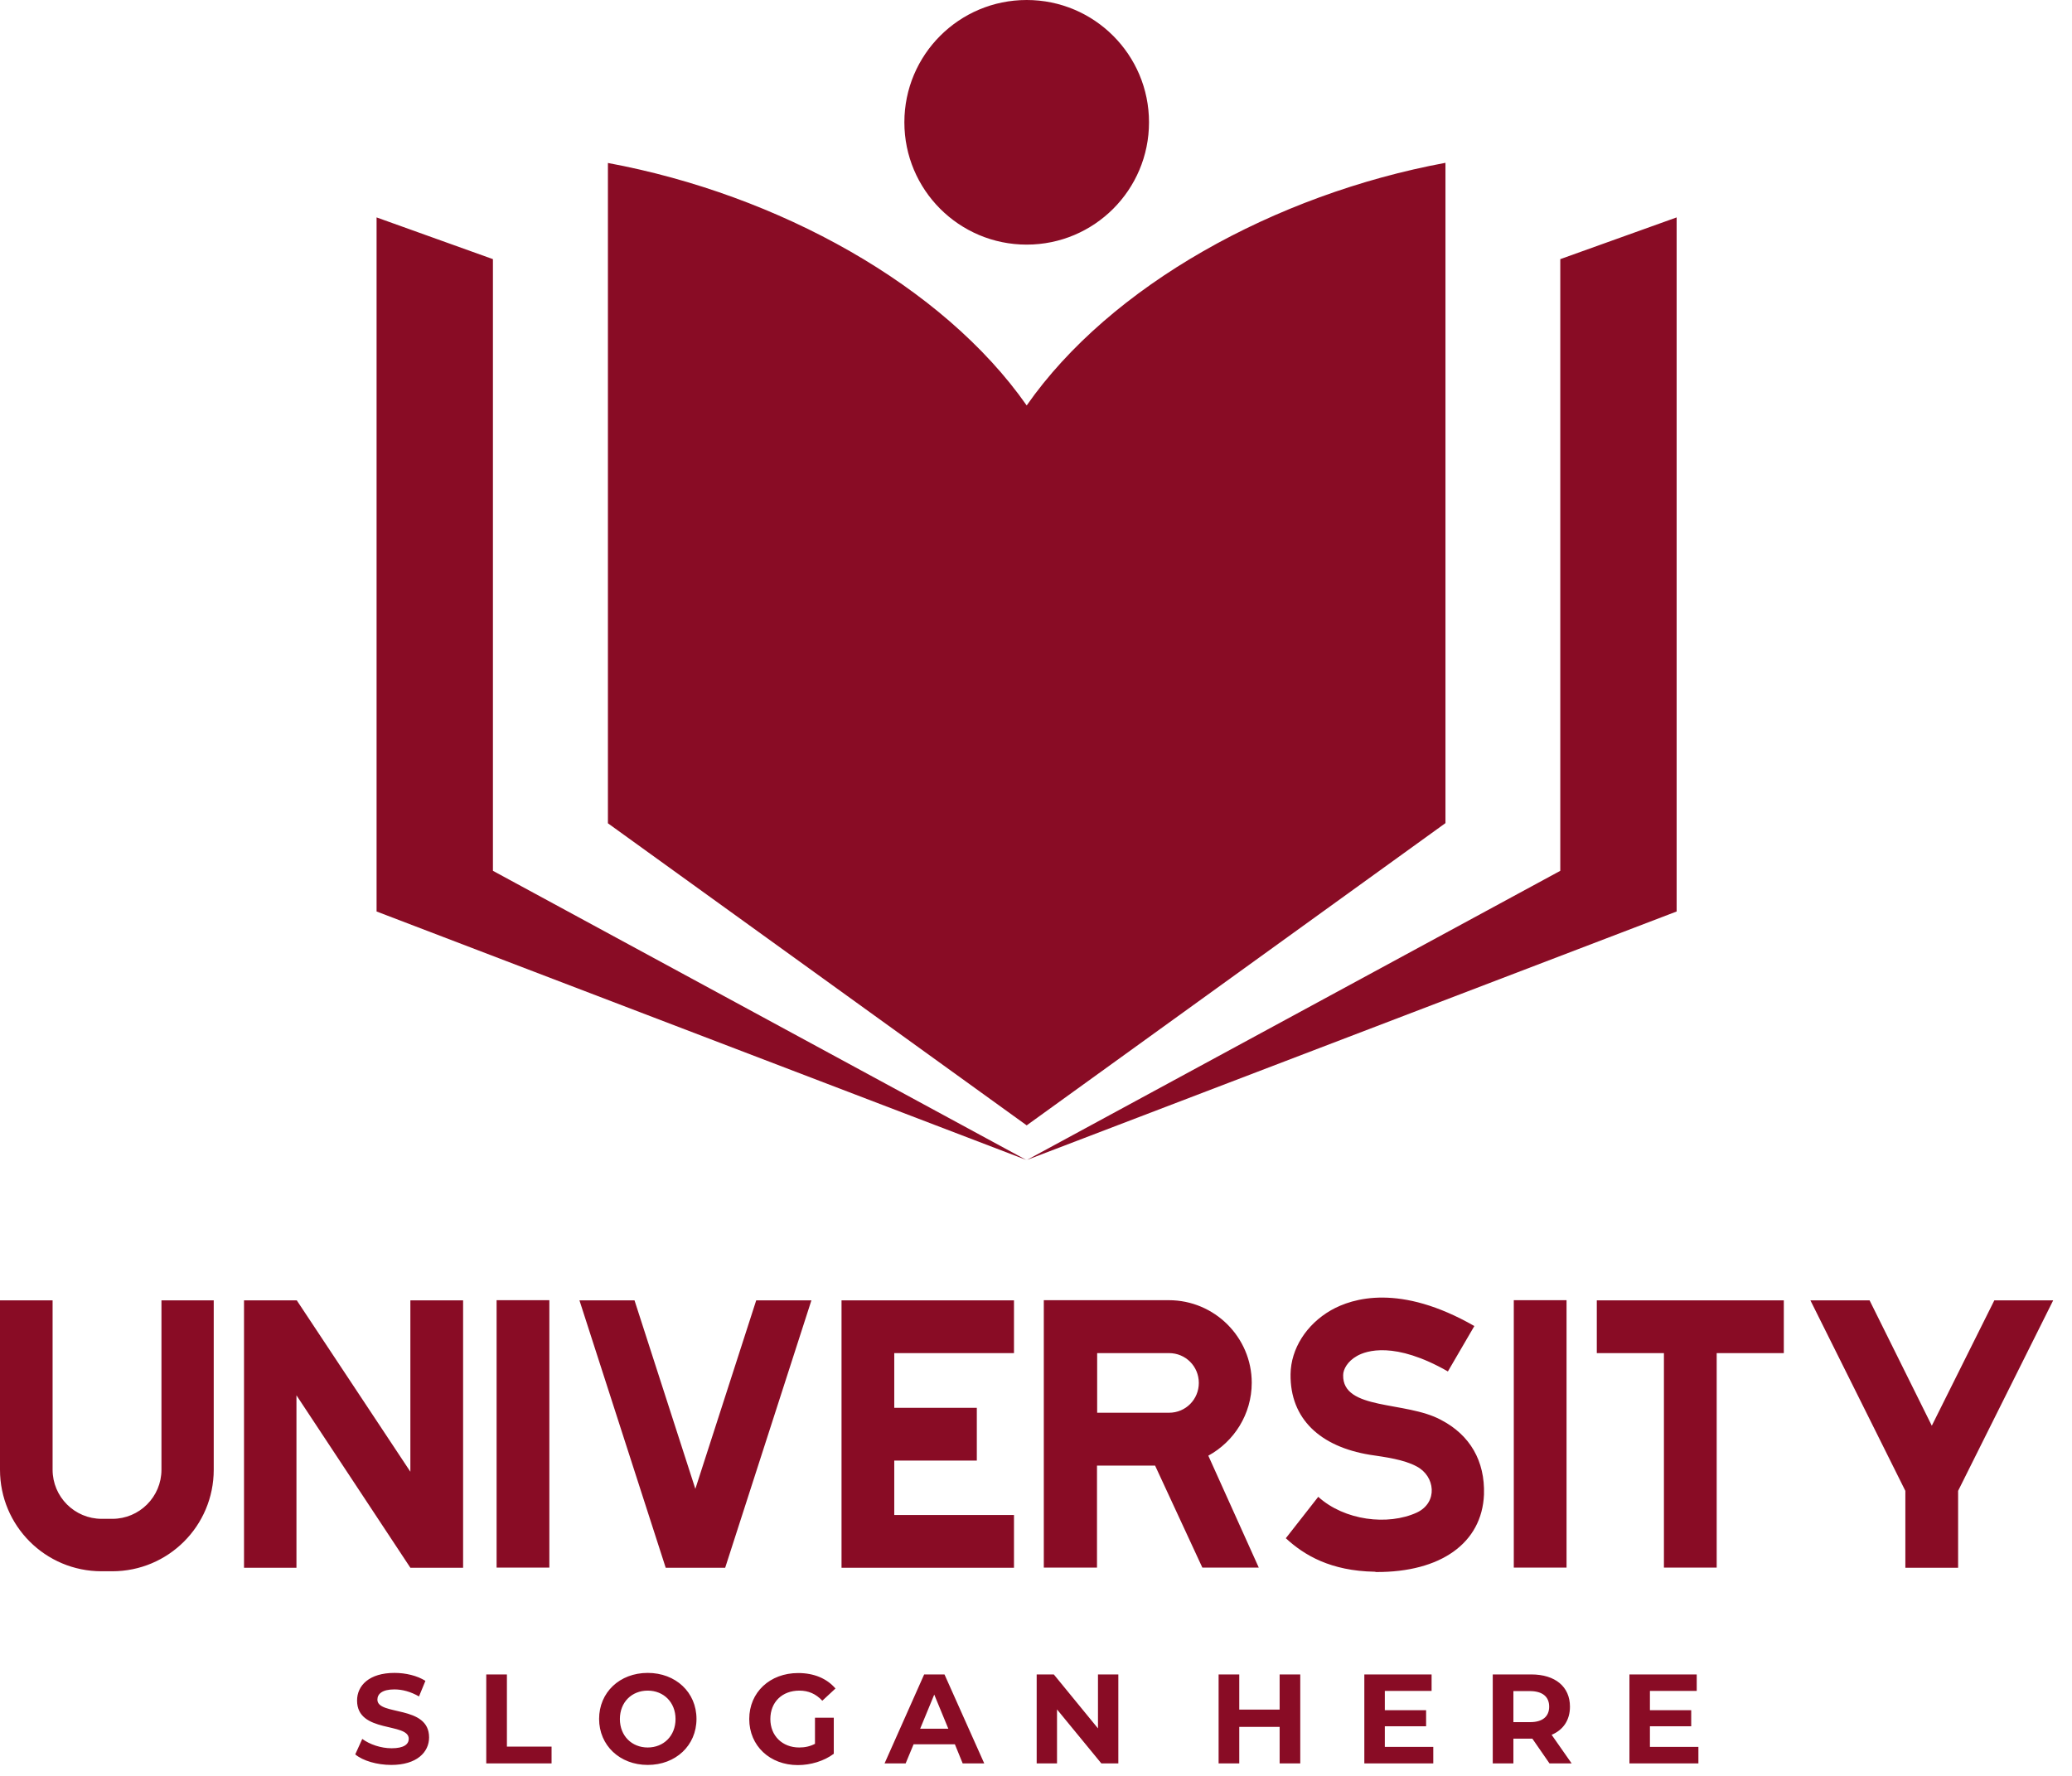 <svg width="91" height="78" viewBox="0 0 91 78" fill="none" xmlns="http://www.w3.org/2000/svg">
<path fill-rule="evenodd" clip-rule="evenodd" d="M63.483 7.151V36.153L45.091 49.428L26.699 36.16V7.158C34.199 8.548 41.418 12.557 45.091 17.808C48.764 12.55 55.982 8.541 63.483 7.151ZM45.091 0C48.059 0 50.463 2.404 50.463 5.372C50.463 8.34 48.059 10.744 45.091 10.744C42.123 10.744 39.719 8.34 39.719 5.372C39.719 2.404 42.123 0 45.091 0ZM21.649 11.382L16.539 9.549V40.034L45.091 50.953L68.526 38.248V11.382L73.636 9.549V40.034L45.084 50.953L21.649 38.248V11.382Z" fill="#890C25"/>
<path d="M90.174 57.114H87.589L84.843 62.62L82.11 57.114H79.511L83.681 65.481V68.858H85.998V65.481L90.174 57.114ZM78.349 57.114H70.13V59.431H73.078V68.852H75.395V59.431H78.343V57.114H78.349ZM66.484 68.852H68.801V57.107H66.484V68.852ZM63.288 62.365C61.743 61.526 58.957 61.956 58.99 60.398C58.99 60.149 59.178 59.793 59.595 59.558C60.004 59.323 61.253 58.9 63.59 60.236L64.752 58.242C61.495 56.375 59.407 57.007 58.453 57.55C57.379 58.168 56.694 59.236 56.68 60.357C56.654 62.325 57.99 63.54 60.159 63.896C60.837 63.997 61.656 64.104 62.213 64.406C63.033 64.829 63.167 65.991 62.227 66.434C60.951 67.019 59.044 66.784 57.896 65.743L56.472 67.562C57.278 68.308 58.44 68.999 60.374 69.033C60.4 69.033 60.421 69.046 60.434 69.046C63.281 69.06 65.087 67.771 65.175 65.642C65.222 64.171 64.564 63.03 63.288 62.365ZM48.186 59.431H51.342C52.074 59.431 52.651 60.015 52.651 60.74C52.651 61.459 52.081 62.05 51.342 62.05H48.186V59.431ZM52.806 68.852H55.284L53.068 63.936C54.196 63.319 54.975 62.117 54.975 60.733C54.975 58.739 53.343 57.107 51.335 57.107H48.179H45.843V68.852H48.179V64.373H50.731L52.806 68.852ZM44.533 59.431V57.114H36.959V68.858H44.533V66.542H39.275V64.151H42.901V61.835H39.275V59.431H44.533ZM33.212 57.114L30.539 65.394L27.867 57.114H25.449L29.237 68.858H31.849L35.636 57.114H33.212ZM21.81 68.852H24.127V57.107H21.81V68.852ZM18.023 57.114V64.641L13.034 57.114H10.717V68.858H13.02V61.284L18.023 68.858H20.339V57.114H18.023ZM7.091 57.114V64.554C7.091 65.743 6.124 66.71 4.935 66.71H4.465C3.277 66.71 2.31 65.743 2.31 64.554V57.114H0V64.554C0 67.019 1.994 69.013 4.459 69.013H4.929C7.393 69.013 9.387 67.019 9.387 64.554V57.114H7.091Z" fill="#890C25"/>
<path d="M72.463 76.727V75.82H74.276V75.115H72.463V74.269H74.518V73.544H71.563V77.452H74.592V76.727H72.463ZM68.038 74.96C68.038 75.384 67.756 75.639 67.206 75.639H66.467V74.276H67.206C67.756 74.282 68.038 74.531 68.038 74.96ZM69.025 77.452L68.146 76.196C68.656 75.981 68.951 75.552 68.951 74.96C68.951 74.081 68.3 73.544 67.252 73.544H65.56V77.452H66.467V76.364H67.252H67.299L68.052 77.452H69.025ZM60.82 76.727V75.82H62.633V75.115H60.82V74.269H62.874V73.544H59.92V77.452H62.948V76.727H60.82ZM56.2 73.544V75.088H54.427V73.544H53.52V77.452H54.427V75.847H56.2V77.452H57.106V73.544H56.2ZM48.222 73.544V75.914L46.282 73.544H45.53V77.452H46.423V75.081L48.37 77.452H49.116V73.544H48.222ZM40.413 75.927L41.031 74.43L41.649 75.927H40.413ZM42.28 77.452H43.227L41.481 73.544H40.588L38.849 77.452H39.775L40.124 76.612H41.937L42.28 77.452ZM35.807 76.585C35.578 76.706 35.35 76.753 35.102 76.753C34.356 76.753 33.833 76.236 33.833 75.504C33.833 74.759 34.349 74.255 35.108 74.255C35.505 74.255 35.834 74.397 36.115 74.699L36.693 74.162C36.31 73.718 35.746 73.483 35.055 73.483C33.812 73.483 32.906 74.329 32.906 75.504C32.906 76.68 33.812 77.526 35.041 77.526C35.599 77.526 36.189 77.351 36.619 77.029V75.444H35.793V76.585H35.807ZM28.447 76.753C27.749 76.753 27.225 76.243 27.225 75.504C27.225 74.759 27.749 74.255 28.447 74.255C29.145 74.255 29.669 74.766 29.669 75.504C29.669 76.243 29.145 76.753 28.447 76.753ZM28.447 77.519C29.676 77.519 30.589 76.666 30.589 75.498C30.589 74.329 29.676 73.477 28.447 73.477C27.212 73.477 26.312 74.336 26.312 75.498C26.312 76.659 27.218 77.519 28.447 77.519ZM21.356 77.452H24.224V76.713H22.263V73.544H21.356V77.452ZM17.186 77.519C18.301 77.519 18.845 76.962 18.845 76.31C18.845 74.873 16.575 75.37 16.575 74.652C16.575 74.403 16.783 74.202 17.321 74.202C17.67 74.202 18.039 74.302 18.402 74.511L18.684 73.826C18.321 73.597 17.817 73.477 17.327 73.477C16.219 73.477 15.682 74.027 15.682 74.692C15.682 76.142 17.952 75.639 17.952 76.371C17.952 76.612 17.737 76.787 17.2 76.787C16.73 76.787 16.239 76.619 15.91 76.377L15.602 77.056C15.937 77.338 16.562 77.519 17.186 77.519Z" fill="#890C25"/>
</svg>
